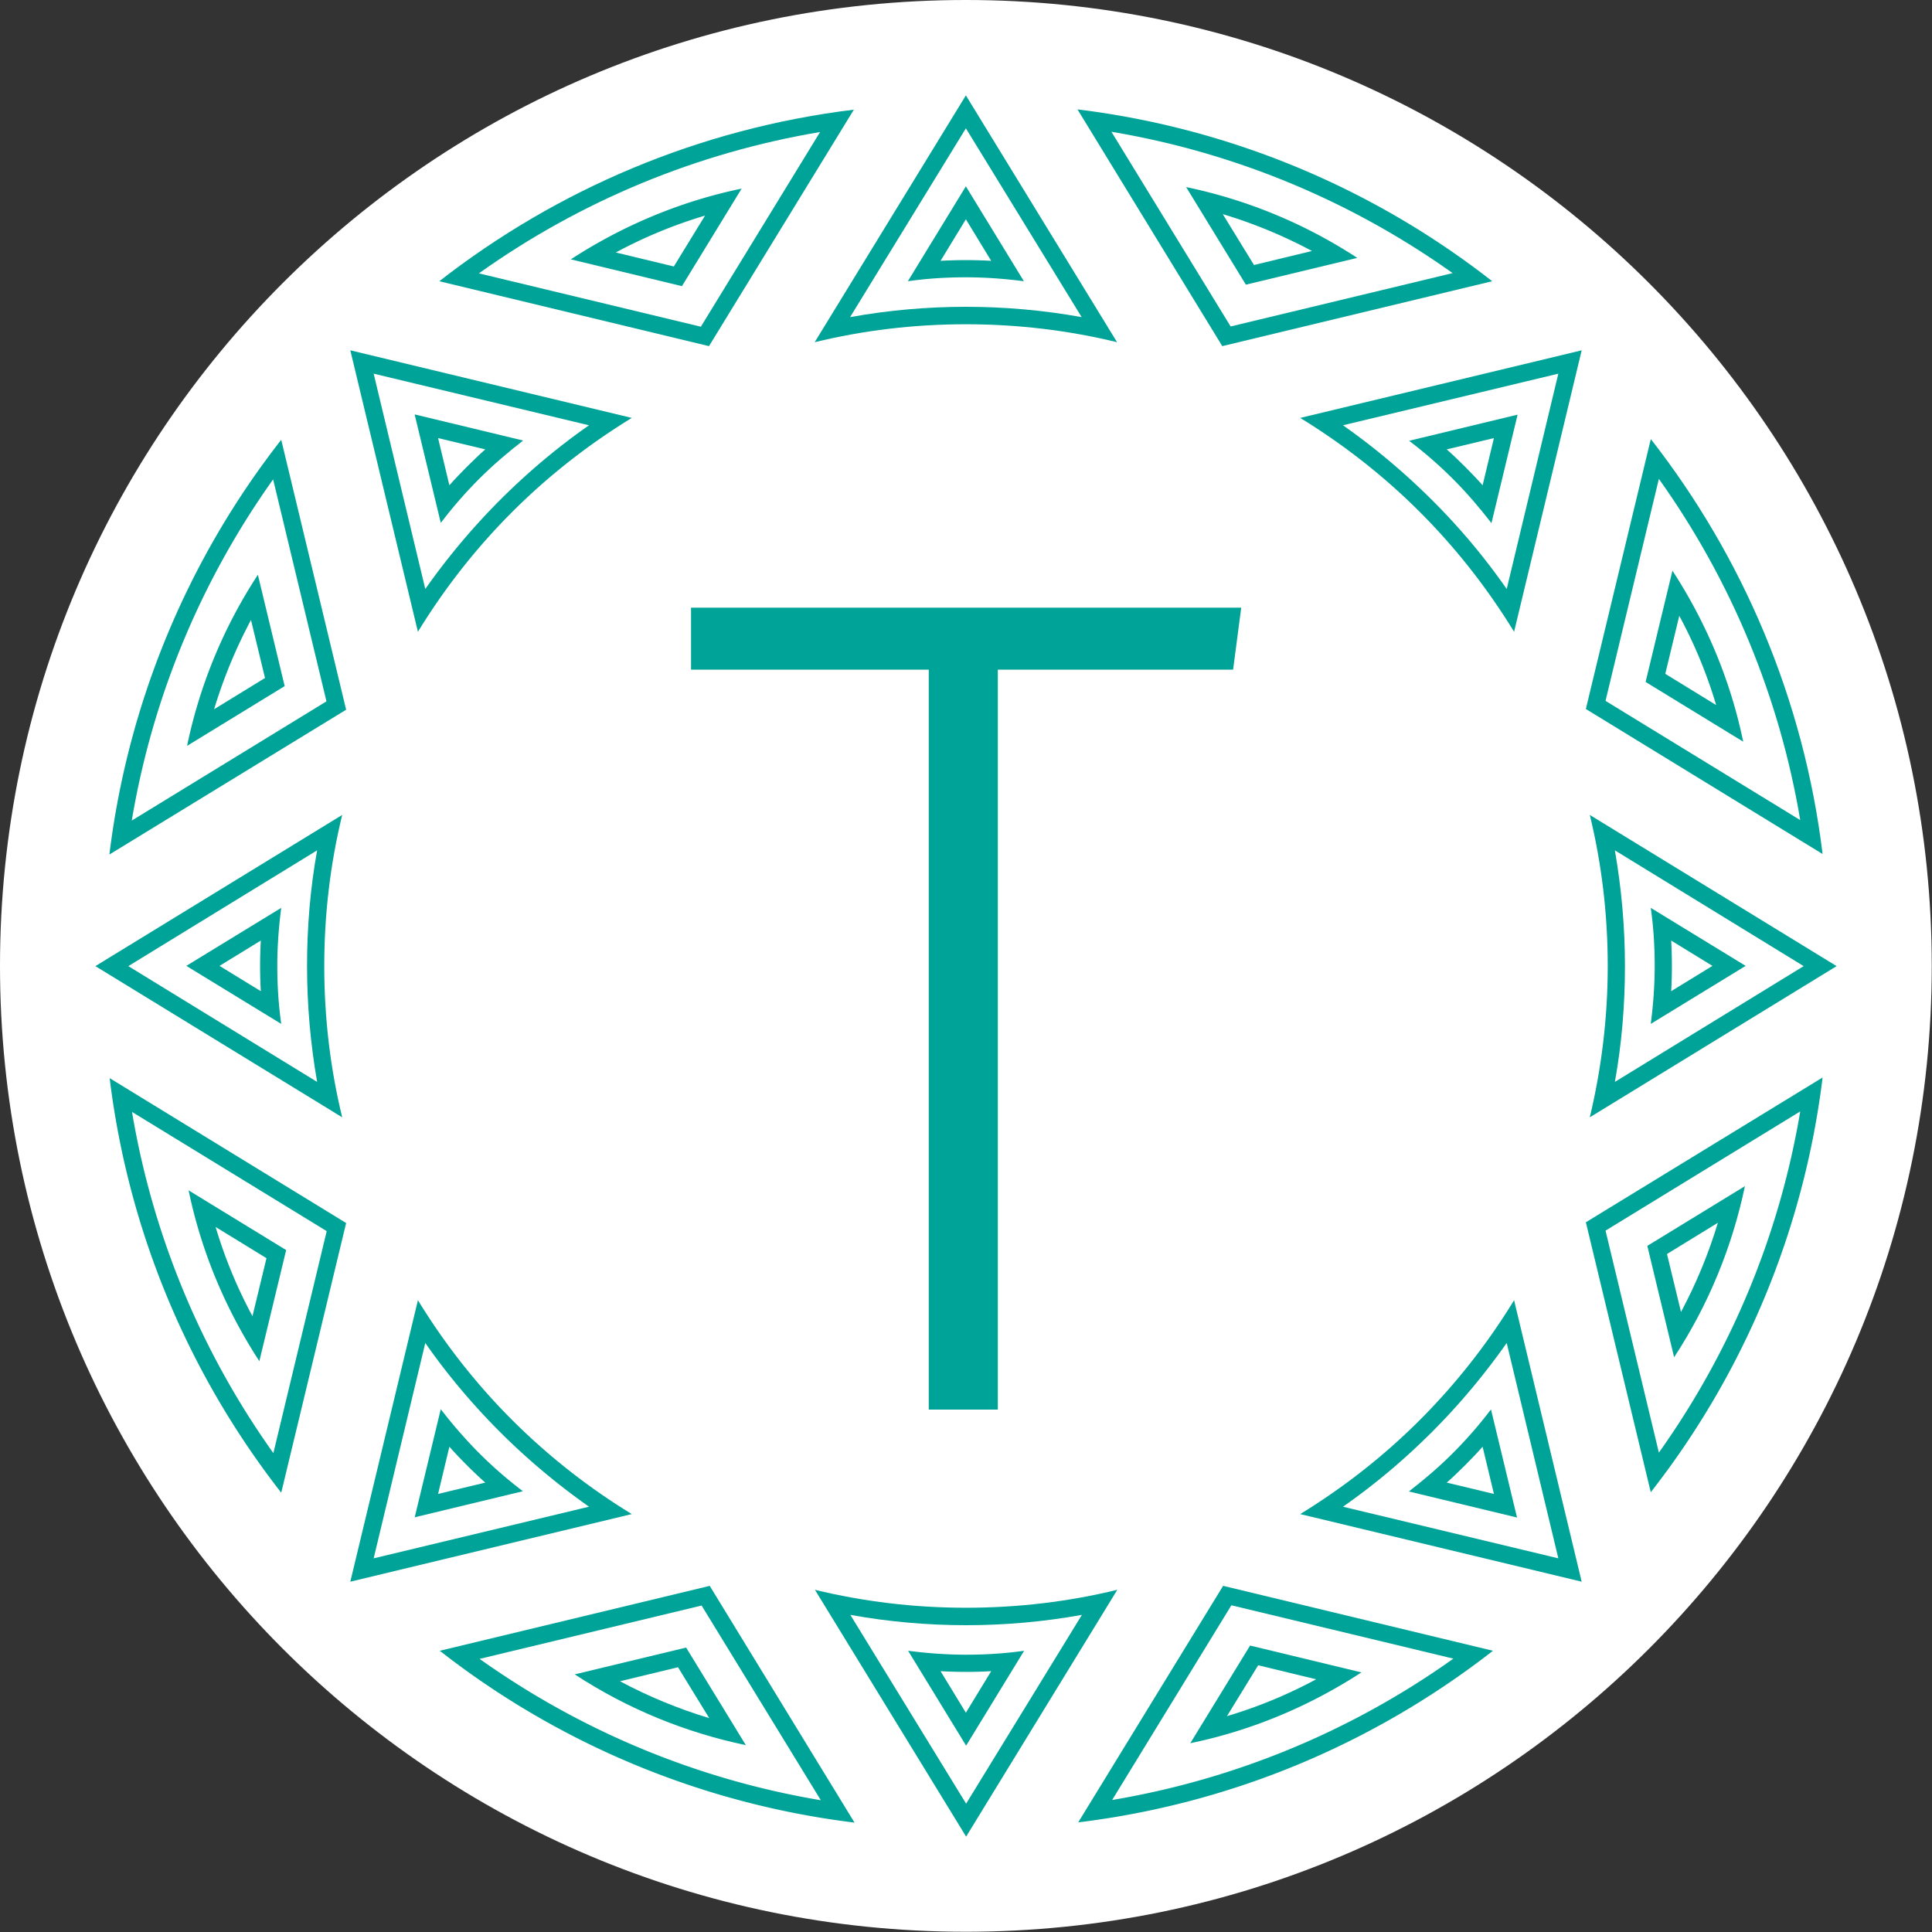 <?xml version="1.0" encoding="UTF-8"?>
<svg data-bbox="0 0 78.58 78.58" viewBox="0 0 78.59 78.59" xmlns="http://www.w3.org/2000/svg" data-type="color">
    <rect x="0" y="0" width="78.59" height="78.59" fill="#333333" stroke="none"/>
    <g>
        <path fill="#ffffff" d="M78.58 39.29c0 21.7-17.59 39.29-39.29 39.29S0 60.99 0 39.29 17.59 0 39.29 0s39.29 17.59 39.29 39.29z" data-color="1"/>
        <path d="M39.29 5.22 44 12.9c-1.55-.28-3.13-.42-4.71-.42s-3.16.14-4.71.42l4.71-7.68m0-1.34-6.15 10.04c1.97-.48 4.03-.73 6.15-.73s4.18.25 6.15.73L39.29 3.88Z" fill="#00a397" data-color="2"/>
        <path d="m33.36 5.37-4.85 7.92-9.03-2.17c4.14-2.95 8.88-4.91 13.88-5.75m1.38-.91Zm0 0c-6.32.77-12.1 3.26-16.87 6.98l10.97 2.64 5.9-9.63Z" fill="#00a397" data-color="2"/>
        <path d="m28.68 8.77-1.27 2.07-2.36-.57a19.15 19.15 0 0 1 3.63-1.5m1.5-1.1Zm0 0c-2.52.52-4.87 1.52-6.96 2.88l4.52 1.09 2.43-3.97Z" fill="#00a397" data-color="2"/>
        <path d="m39.29 8.92 1.03 1.69a17.968 17.968 0 0 0-2.06 0l1.03-1.69m0-1.34-2.36 3.86c.77-.11 1.56-.16 2.36-.16s1.59.06 2.36.16l-2.36-3.86Z" fill="#00a397" data-color="2"/>
        <path d="M34.59 65.69c1.55.28 3.13.42 4.71.42s3.16-.14 4.71-.42l-4.71 7.68-4.71-7.68m10.86-1.02c-1.97.48-4.03.73-6.15.73s-4.18-.25-6.15-.73l6.15 10.04 6.15-10.04Z" fill="#00a397" data-color="2"/>
        <path d="m50.09 65.3 9.03 2.17a33.449 33.449 0 0 1-13.88 5.75l4.85-7.92m-.33-.8-5.9 9.63c6.32-.77 12.1-3.26 16.87-6.98l-10.97-2.64Z" fill="#00a397" data-color="2"/>
        <path d="m51.18 67.74 2.36.57a19.15 19.15 0 0 1-3.63 1.5l1.27-2.07m-.33-.8-2.43 3.97c2.52-.52 4.87-1.52 6.96-2.88l-4.52-1.09Z" fill="#00a397" data-color="2"/>
        <path d="M38.26 67.98a17.968 17.968 0 0 0 2.06 0l-1.03 1.69-1.03-1.69m3.4-.83c-.77.11-1.56.16-2.36.16s-1.59-.06-2.36-.16l2.36 3.86 2.36-3.86Z" fill="#00a397" data-color="2"/>
        <path d="m15.2 15.2 8.76 2.1c-1.29.9-2.5 1.92-3.62 3.04a27.624 27.624 0 0 0-3.04 3.62l-2.1-8.76m-.95-.95L17 25.7c1.06-1.73 2.33-3.37 3.83-4.87s3.14-2.77 4.87-3.83l-11.45-2.75Z" fill="#00a397" data-color="2"/>
        <path d="m11.11 19.5 2.17 9.03-7.92 4.85c.84-5.01 2.81-9.75 5.75-13.88m.33-1.61a34.092 34.092 0 0 0-6.99 16.87l9.63-5.89-2.64-10.98Z" fill="#00a397" data-color="2"/>
        <path d="m10.21 25.22.57 2.36-2.07 1.27c.38-1.26.88-2.47 1.5-3.63m.28-1.84a20.241 20.241 0 0 0-2.88 6.96l3.97-2.43-1.09-4.53Z" fill="#00a397" data-color="2"/>
        <path d="m17.82 17.82 1.92.46c-.26.23-.51.47-.75.71s-.48.49-.71.75l-.46-1.92m-.95-.95 1.06 4.4c.47-.62.99-1.22 1.56-1.79.57-.57 1.17-1.08 1.79-1.56l-4.4-1.06Z" fill="#00a397" data-color="2"/>
        <path d="m61.29 54.63 2.1 8.76-8.76-2.1c1.29-.9 2.5-1.92 3.62-3.04s2.13-2.33 3.04-3.62m.3-1.74a26.306 26.306 0 0 1-3.83 4.87c-1.5 1.5-3.14 2.77-4.87 3.83l11.45 2.75-2.75-11.45Z" fill="#00a397" data-color="2"/>
        <path d="M73.23 45.21c-.84 5.01-2.81 9.75-5.75 13.88l-2.17-9.03 7.92-4.85m.91-1.38Zm0 0-9.63 5.89 2.64 10.98a34.092 34.092 0 0 0 6.99-16.87Z" fill="#00a397" data-color="2"/>
        <path d="M69.88 49.74c-.38 1.26-.88 2.47-1.5 3.63l-.57-2.36 2.07-1.27m1.1-1.49Zm0 0-3.97 2.43 1.09 4.53c1.41-2.15 2.37-4.52 2.88-6.96Z" fill="#00a397" data-color="2"/>
        <path d="m60.31 58.85.46 1.92-1.92-.46c.26-.23.51-.47.75-.71s.48-.49.71-.75m.35-1.53c-.47.62-.99 1.22-1.56 1.79-.57.57-1.17 1.08-1.79 1.56l4.4 1.06-1.06-4.4Z" fill="#00a397" data-color="2"/>
        <path d="M12.9 34.59c-.28 1.55-.41 3.13-.41 4.71s.14 3.16.41 4.71L5.22 39.3l7.68-4.71m1.02-1.44Zm0 0L3.88 39.3l10.04 6.15c-.48-1.97-.73-4.03-.73-6.15s.25-4.18.73-6.15Z" fill="#00a397" data-color="2"/>
        <path d="m5.37 45.23 7.92 4.85-2.17 9.03a33.449 33.449 0 0 1-5.75-13.88m-.91-1.38c.77 6.32 3.26 12.1 6.98 16.87l2.64-10.97-9.63-5.9Z" fill="#00a397" data-color="2"/>
        <path d="m8.77 49.91 2.07 1.27-.57 2.36a19.15 19.15 0 0 1-1.5-3.63m-1.1-1.5c.52 2.52 1.52 4.87 2.88 6.96l1.09-4.52-3.97-2.43Z" fill="#00a397" data-color="2"/>
        <path d="M10.61 38.26a17.968 17.968 0 0 0 0 2.06l-1.68-1.03 1.68-1.03m.83-1.33Zm0 0-3.86 2.36 3.86 2.36c-.11-.77-.16-1.56-.16-2.36s.06-1.59.16-2.36Z" fill="#00a397" data-color="2"/>
        <path d="m65.69 34.59 7.68 4.71-7.68 4.71c.28-1.55.41-3.13.41-4.71s-.14-3.16-.41-4.71m-1.02-1.44c.48 1.97.73 4.03.73 6.15s-.26 4.18-.73 6.15l10.04-6.15-10.04-6.15Z" fill="#00a397" data-color="2"/>
        <path d="M67.48 19.48c2.95 4.14 4.91 8.88 5.75 13.88l-7.92-4.85 2.17-9.03m-.33-1.61-2.64 10.97 9.63 5.9c-.77-6.32-3.26-12.1-6.98-16.87Z" fill="#00a397" data-color="2"/>
        <path d="M68.31 25.05a19.15 19.15 0 0 1 1.5 3.63l-2.07-1.27.57-2.36m-.28-1.83-1.09 4.52 3.97 2.43c-.52-2.52-1.52-4.87-2.88-6.96Z" fill="#00a397" data-color="2"/>
        <path d="m67.98 38.26 1.68 1.03-1.68 1.03a17.968 17.968 0 0 0 0-2.06m-.83-1.33c.11.77.16 1.56.16 2.36s-.06 1.59-.16 2.36l3.86-2.36-3.86-2.36Z" fill="#00a397" data-color="2"/>
        <path d="M17.3 54.63c.9 1.29 1.92 2.5 3.04 3.62s2.33 2.13 3.62 3.04l-8.76 2.1 2.1-8.76m-.3-1.74-2.75 11.45 11.45-2.75a26.306 26.306 0 0 1-4.87-3.83c-1.5-1.5-2.77-3.14-3.83-4.87Z" fill="#00a397" data-color="2"/>
        <path d="m28.54 65.31 4.85 7.92c-5.01-.84-9.75-2.81-13.88-5.75l9.03-2.17m.33-.8-10.98 2.64a34.092 34.092 0 0 0 16.87 6.99l-5.89-9.63Z" fill="#00a397" data-color="2"/>
        <path d="m27.58 67.82 1.27 2.07c-1.26-.38-2.47-.88-3.63-1.5l2.36-.57m.33-.8-4.53 1.09c2.15 1.41 4.52 2.37 6.96 2.88l-2.43-3.97Z" fill="#00a397" data-color="2"/>
        <path d="M18.28 58.85c.23.26.47.51.71.75s.49.48.75.71l-1.92.46.46-1.92m-.35-1.53-1.06 4.4 4.4-1.06c-.62-.47-1.22-.99-1.79-1.56a18.68 18.68 0 0 1-1.56-1.79Z" fill="#00a397" data-color="2"/>
        <path d="m63.39 15.2-2.1 8.76a26.26 26.26 0 0 0-3.04-3.62 27.624 27.624 0 0 0-3.62-3.04l8.76-2.1m.95-.95Zm0 0L52.89 17c1.73 1.06 3.37 2.33 4.87 3.83s2.77 3.14 3.83 4.87l2.75-11.45Z" fill="#00a397" data-color="2"/>
        <path d="M45.21 5.36c5.01.84 9.75 2.81 13.88 5.75l-9.03 2.17-4.85-7.92m-1.38-.91 5.89 9.63 10.98-2.64a34.092 34.092 0 0 0-16.87-6.99Z" fill="#00a397" data-color="2"/>
        <path d="M49.74 8.71c1.26.38 2.47.88 3.63 1.5l-2.36.57-1.27-2.07m-1.49-1.1 2.43 3.97 4.53-1.09a20.241 20.241 0 0 0-6.96-2.88Z" fill="#00a397" data-color="2"/>
        <path d="m60.77 17.82-.46 1.92c-.23-.26-.47-.51-.71-.75s-.49-.48-.75-.71l1.92-.46m.95-.95Zm0 0-4.4 1.06c.62.47 1.22.99 1.79 1.56s1.08 1.17 1.56 1.79l1.06-4.4Z" fill="#00a397" data-color="2"/>
        <path d="m50.49 24.72-.33 2.52h-9.57v30.1h-2.81v-30.1h-9.67v-2.52h22.38Z" fill="#00a397" data-color="2"/>
    </g>
</svg>
